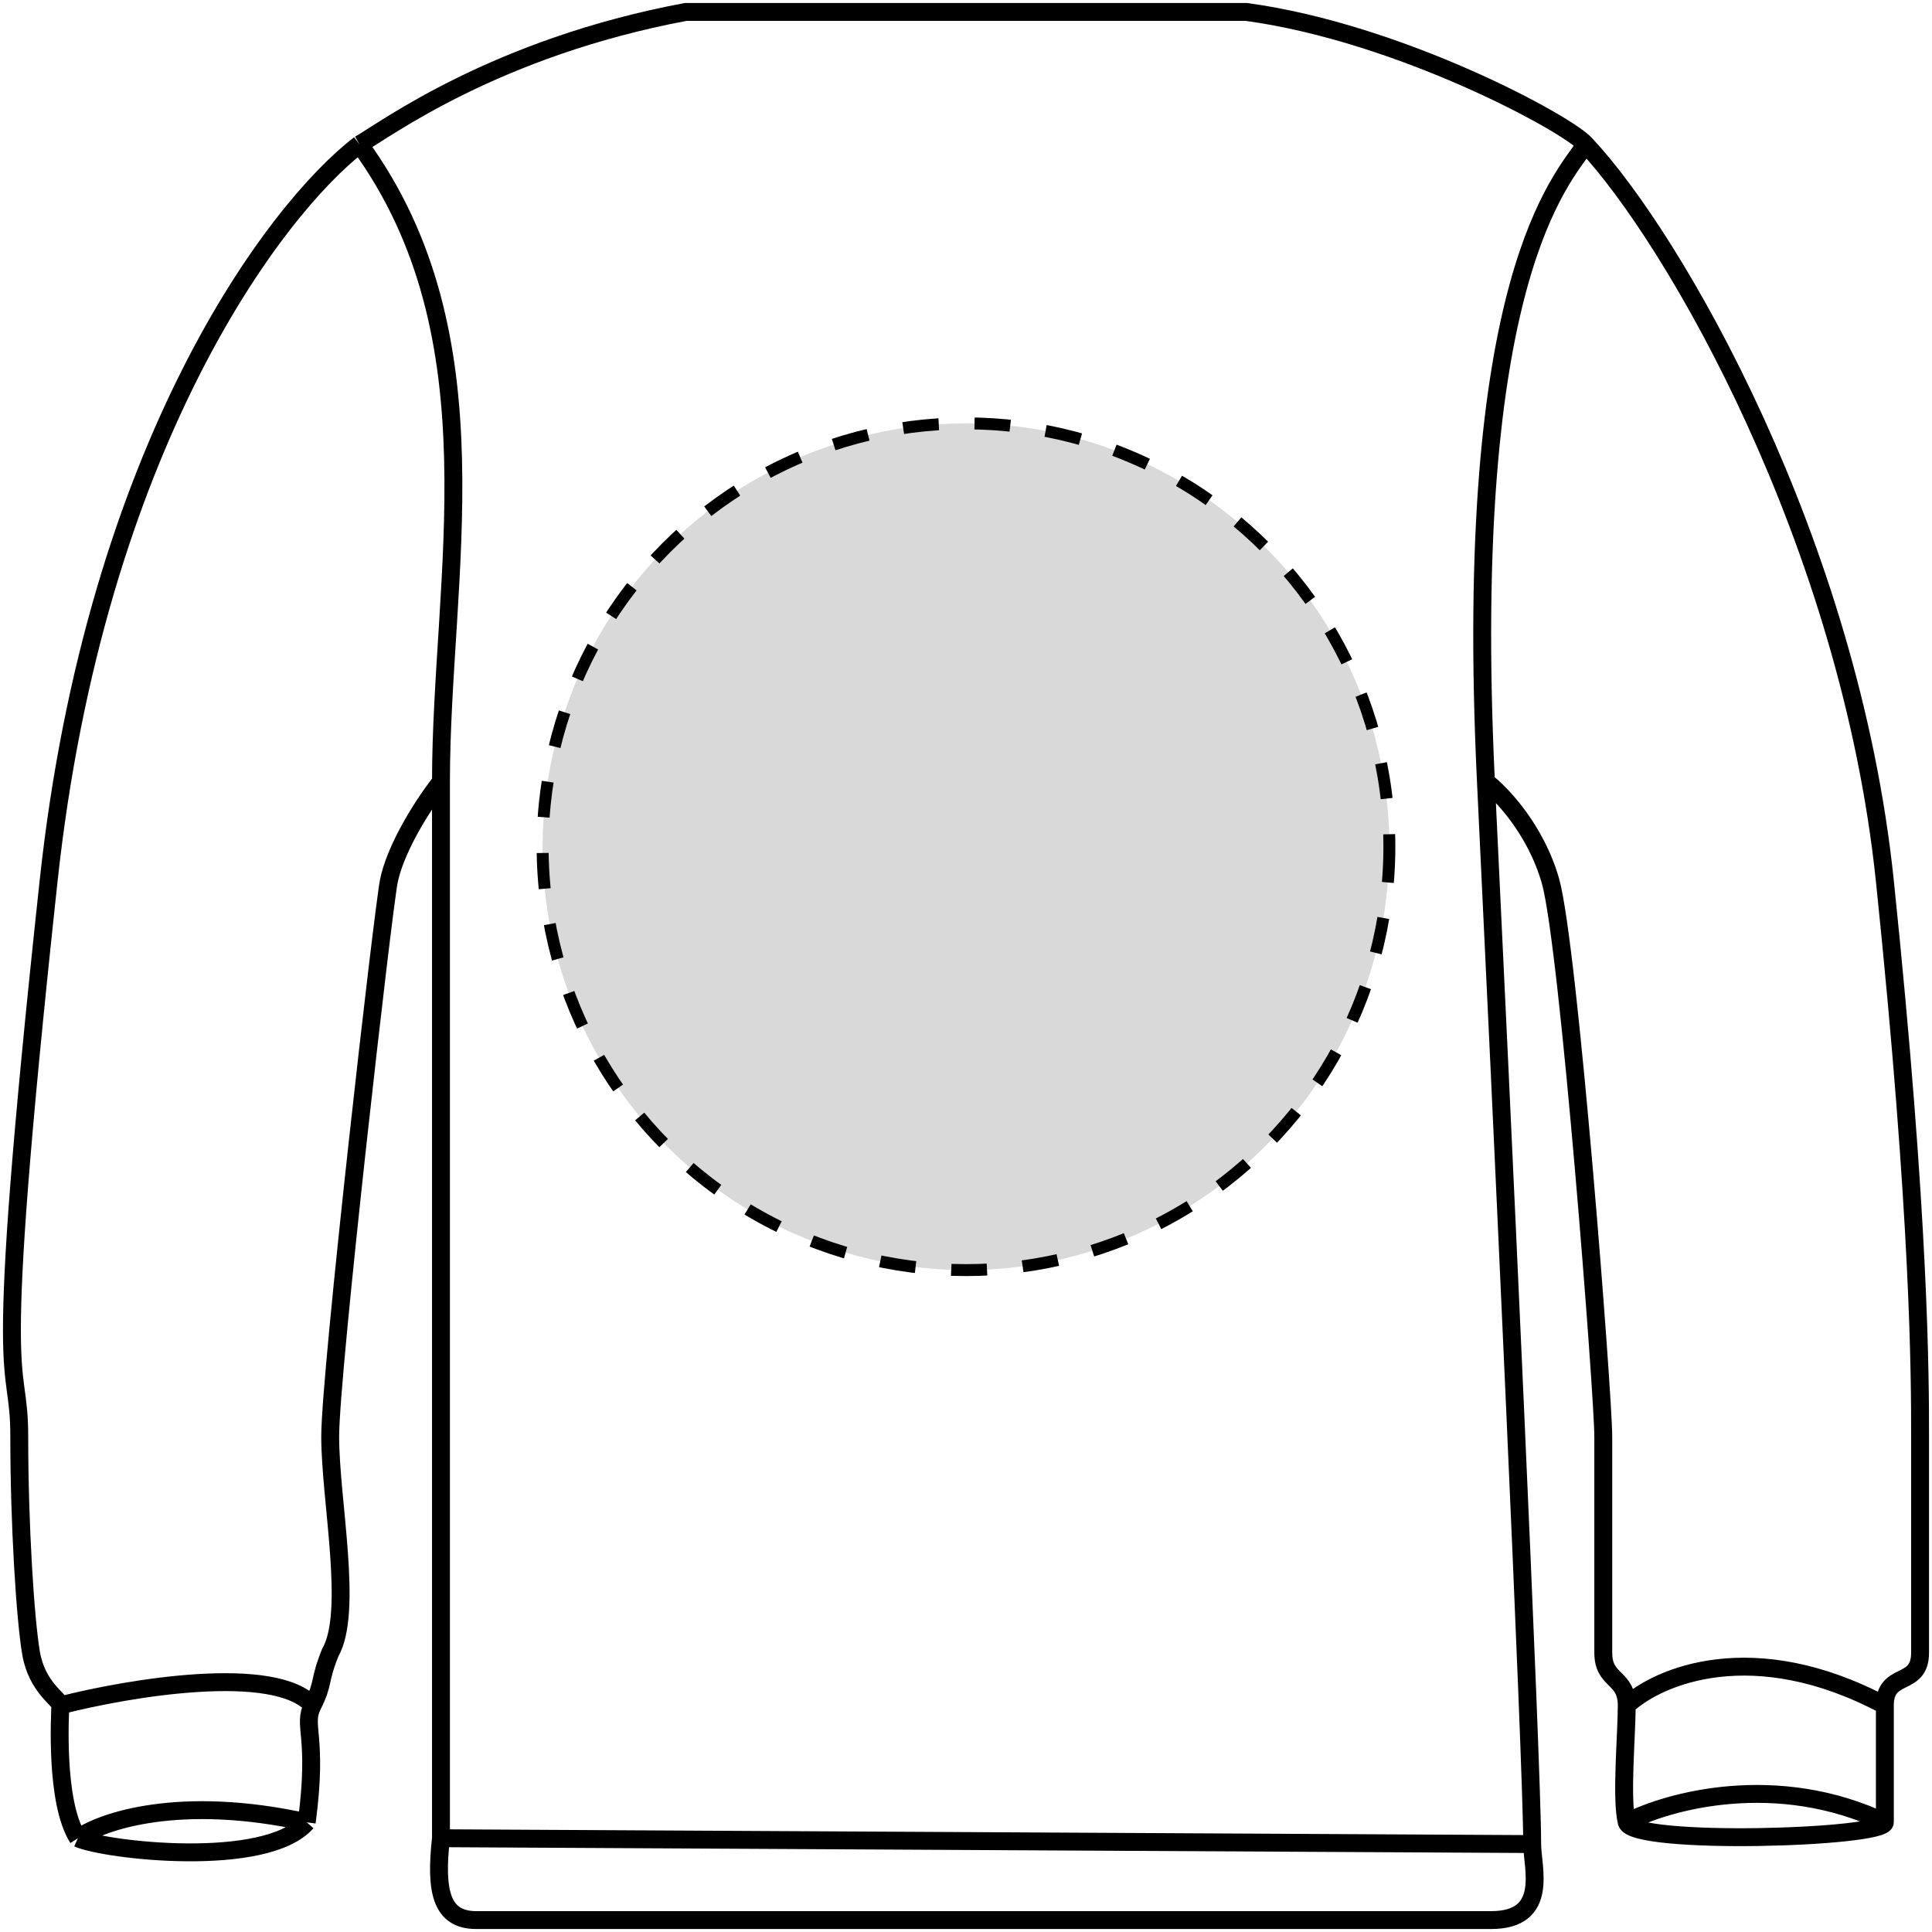 <svg width="162" height="162" viewBox="0 0 162 162" fill="none" xmlns="http://www.w3.org/2000/svg">
<circle cx="81" cy="71" r="35.5" fill="#D9D9D9" stroke="black" stroke-dasharray="3 3"/>
<path d="M30.147 12.108C41.953 28.285 36.976 48.384 36.976 65.542M30.147 12.108C23.096 17.5 8.01 37.403 4.075 73.876C-0.845 119.467 1.615 113.094 1.615 120.448C1.615 127.801 2.107 135.645 2.599 138.586C3.091 141.528 5.058 142.508 5.058 142.998M30.147 12.108C32.364 10.838 41.529 3.992 57.5 1H104.5C117.412 2.751 131.471 10.39 132.96 12.108M132.96 12.108C130.992 15.049 122.569 23.383 124.597 65.542M132.96 12.108C140.339 19.951 155.097 45.443 158.048 73.876C161 102.309 161 115.546 161 120.448C161 125.35 161 135.645 161 138.586C161 141.528 158.048 140.057 158.048 142.998M128.475 154.627C128.475 156.588 129.951 161 125.031 161C120.112 161 42.88 161 39.928 161C36.976 161 36.484 158.549 36.976 154.137M128.475 154.627C128.475 147.851 125.89 92.414 124.597 65.542M128.475 154.627L115.251 154.556L46.872 154.19L36.976 154.137M36.976 154.137C36.976 126.239 36.976 69.464 36.976 65.542M6.534 154.137C8.777 155.151 22.279 156.725 25.719 152.803M6.534 154.137C4.566 151.059 5.058 143.488 5.058 142.998M6.534 154.137C8.502 152.712 15.093 150.45 25.719 152.803M124.597 65.542C125.89 66.523 128.782 69.562 130.008 73.876C131.542 79.269 134.436 117.016 134.436 120.448C134.436 123.879 134.436 136.135 134.436 138.586C134.436 141.037 136.404 140.547 136.404 142.998M36.976 65.542C35.066 67.993 33.098 71.425 32.606 73.876C32.114 76.327 27.687 115.055 27.687 120.448C27.687 125.84 29.655 135.155 27.687 138.586C26.703 141.037 27.195 141.037 26.211 142.998M25.719 152.803C26.703 145.449 25.331 144.752 26.211 142.998M5.058 142.998C10.798 141.528 23.063 139.469 26.211 142.998M158.048 142.998C158.048 145.94 158.048 151.469 158.048 152.803M158.048 142.998C147.029 137.116 139.027 140.547 136.404 142.998M158.048 152.803C158.048 154.137 136.895 154.764 136.404 152.803M158.048 152.803C148.997 148.489 139.847 151.005 136.404 152.803M136.404 152.803C135.912 150.842 136.404 145.449 136.404 142.998" stroke="black" stroke-width="1.5"/>
</svg>
